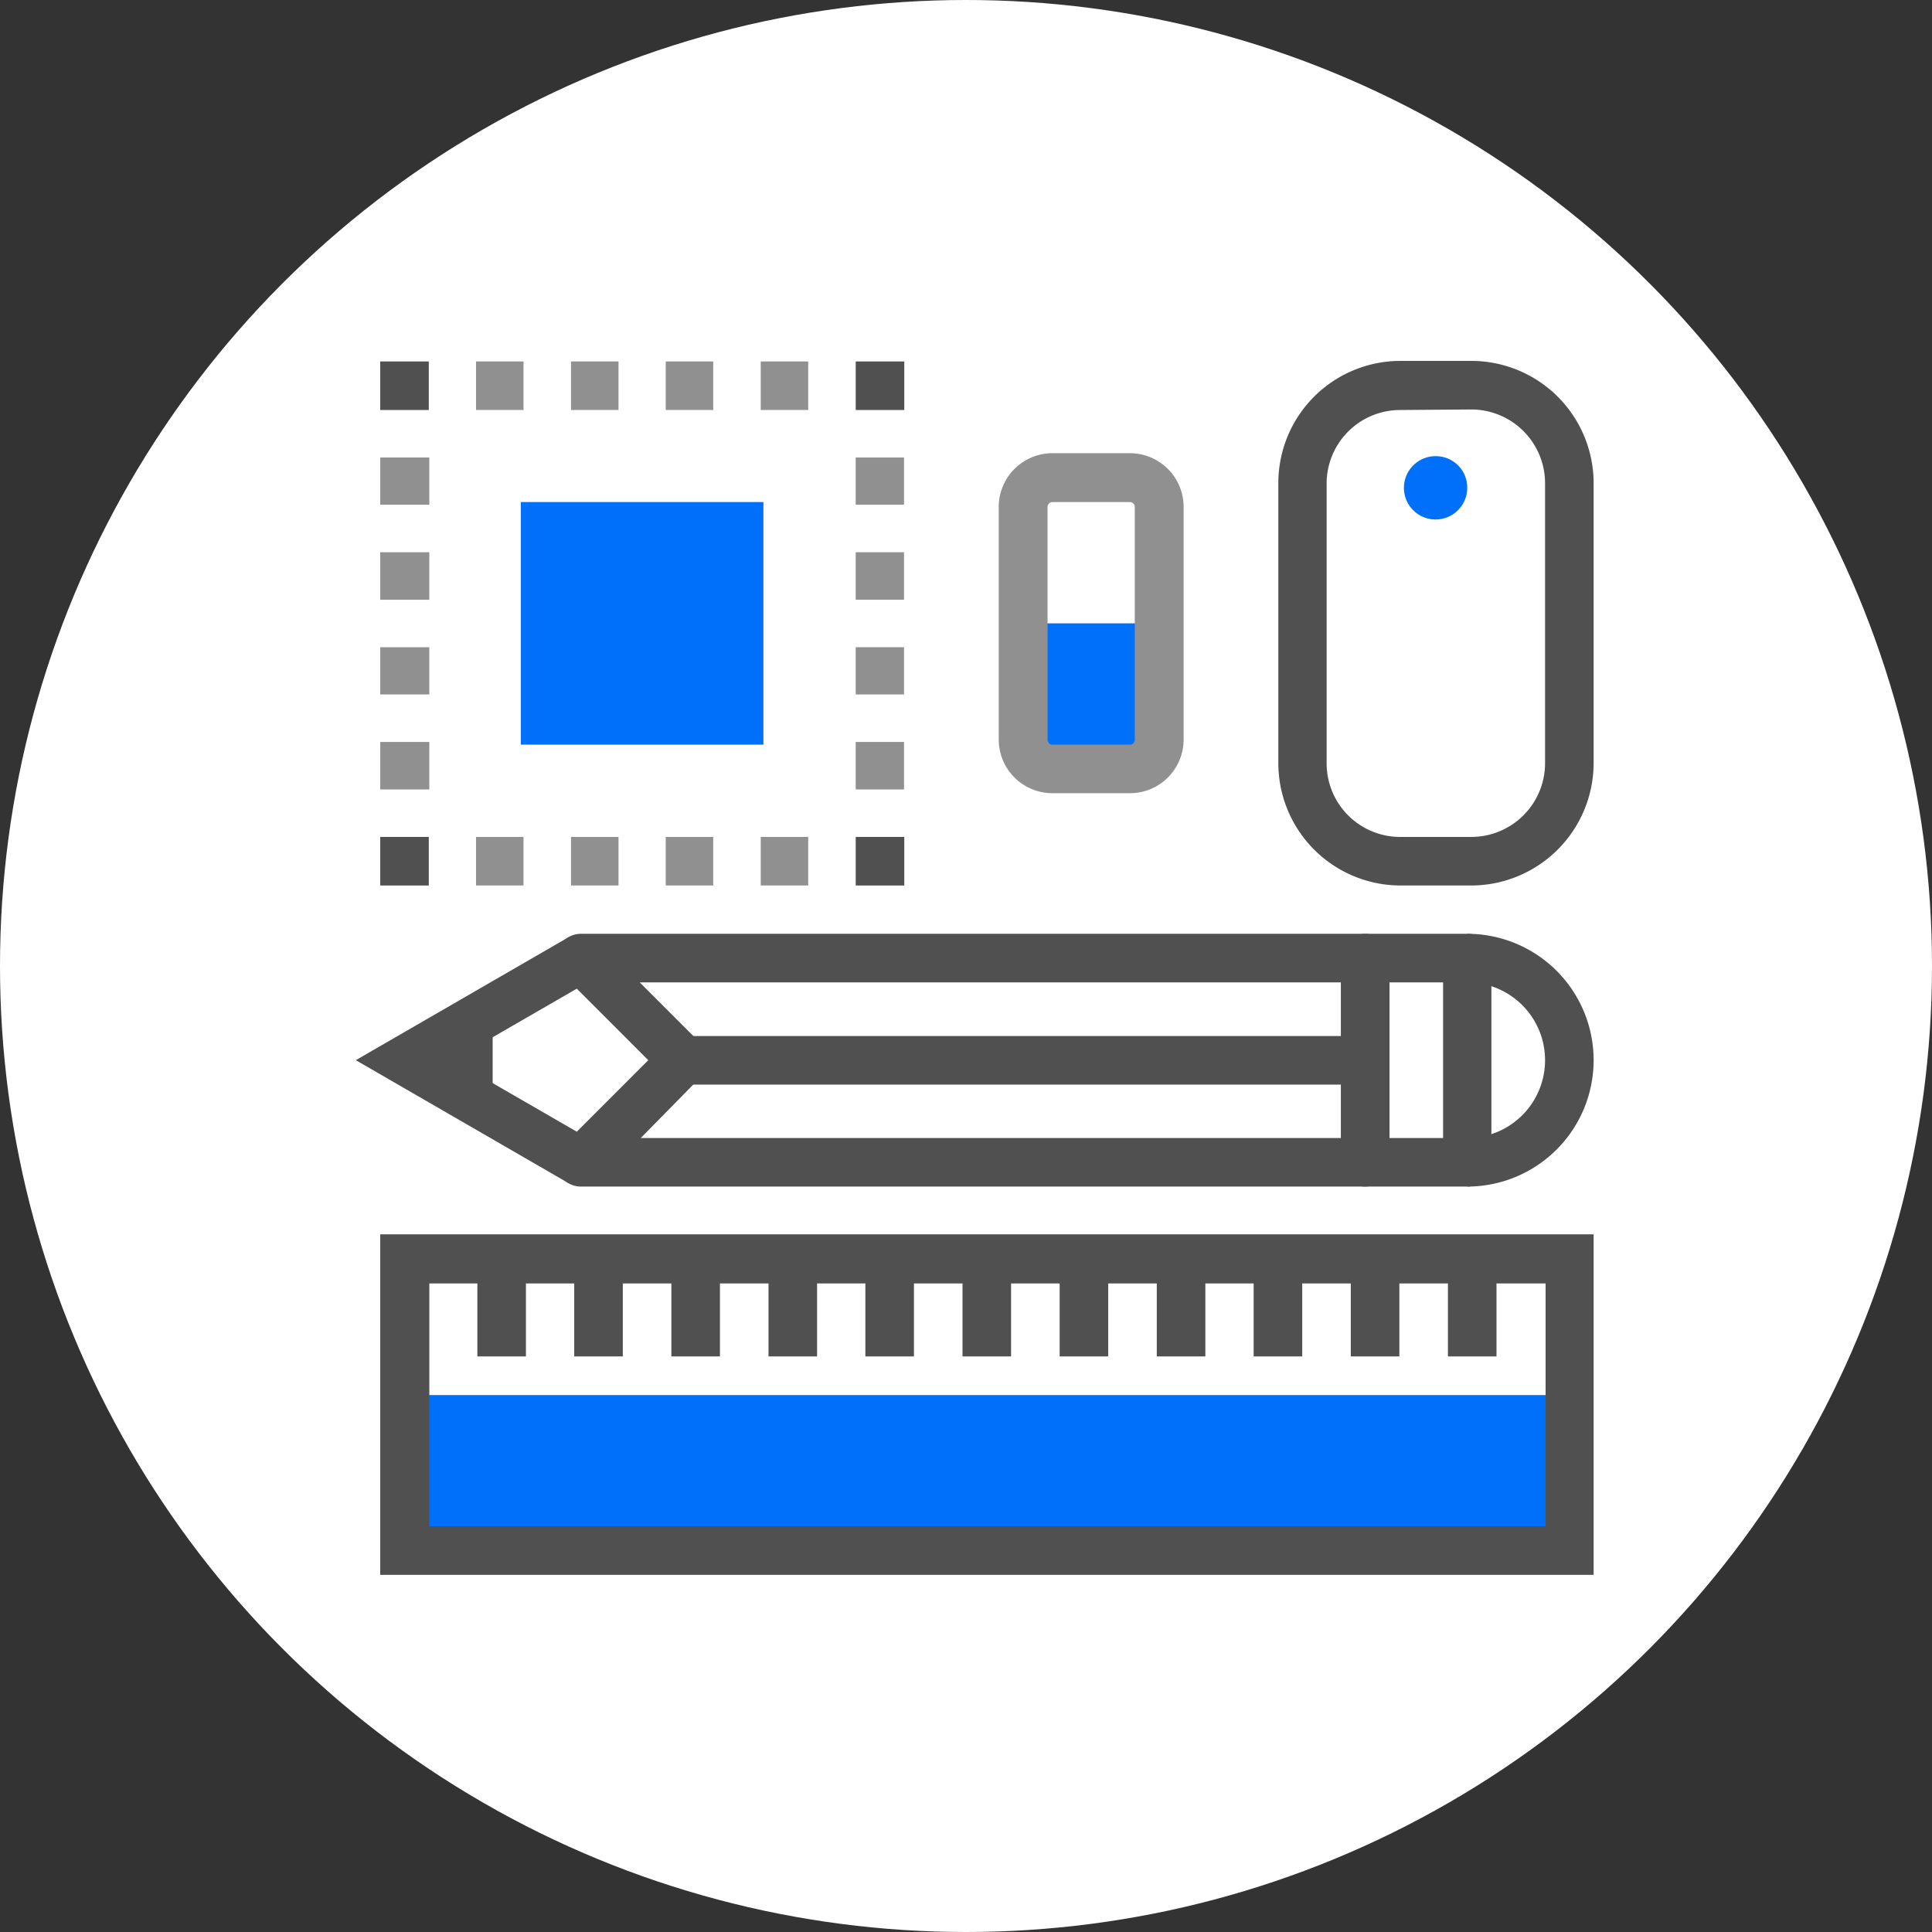<svg xmlns="http://www.w3.org/2000/svg" width="72" height="72" viewBox="0 0 72 72"><rect x="0" y="0" width="72" height="72" fill="#333333" stroke="none"/><defs><style>.a{fill:#fff;}.b{fill:#0070fa;}.c{fill:#505050;}.d{fill:#909090;}</style></defs><title>icon-ansatz</title><circle class="a" cx="36" cy="36" r="36"/><rect class="b" x="15.07" y="51.99" width="43.41" height="5.79"/><path class="c" d="M59.39,58.69H14.17V46H59.39ZM16,56.88h41.6V47.83H16Z"/><rect class="c" x="53.96" y="46.93" width="1.81" height="3.62"/><rect class="c" x="50.34" y="46.93" width="1.81" height="3.62"/><rect class="c" x="46.72" y="46.93" width="1.81" height="3.62"/><rect class="c" x="43.11" y="46.93" width="1.81" height="3.62"/><rect class="c" x="39.49" y="46.93" width="1.81" height="3.62"/><rect class="c" x="35.87" y="46.93" width="1.81" height="3.62"/><rect class="c" x="32.25" y="46.93" width="1.81" height="3.62"/><rect class="c" x="28.64" y="46.93" width="1.81" height="3.62"/><rect class="c" x="25.02" y="46.93" width="1.81" height="3.62"/><rect class="c" x="21.4" y="46.93" width="1.81" height="3.62"/><rect class="c" x="17.79" y="46.93" width="1.81" height="3.62"/><polygon class="c" points="18.36 41.41 18.36 37.61 15.07 39.51 18.36 41.41"/><rect class="c" x="25.46" y="38.61" width="25.42" height="1.81"/><polygon class="c" points="21.2 44.1 13.26 39.51 21.2 34.92 22.11 36.49 16.88 39.51 22.11 42.53 21.2 44.1"/><path class="c" d="M50.88,44.22H21.66A.91.91,0,0,1,21,42.67l3.16-3.16L21,36.35a.91.91,0,0,1,.64-1.55H50.88a.9.9,0,0,1,.9.91v7.6a.9.9,0,0,1-.26.64A.91.91,0,0,1,50.88,44.22Zm-27-1.81H50v-5.8H23.84l2.26,2.26a.92.92,0,0,1,0,1.28Z"/><path class="c" d="M54.68,44.22h-3.8a.91.91,0,0,1-.91-.91v-7.6a.92.92,0,0,1,.91-.91h3.8a.9.9,0,0,1,.9.91v7.6A.9.9,0,0,1,54.68,44.22Zm-2.9-1.81h2v-5.8h-2Z"/><path class="c" d="M54.68,44.22V42.41a2.9,2.9,0,0,0,0-5.8h0V34.8h0a4.71,4.71,0,0,1,0,9.42Z"/><rect class="c" x="31.89" y="13.47" width="1.81" height="1.81"/><path class="d" d="M30.12,15.28H28.35V13.47h1.77Zm-3.54,0H24.81V13.47h1.77Zm-3.53,0H21.28V13.47h1.77Zm-3.54,0H17.74V13.47h1.77Z"/><rect class="c" x="14.17" y="13.47" width="1.81" height="1.81"/><path class="d" d="M16,29.42H14.17V27.65H16v1.77Zm0-3.54H14.17V24.12H16v1.76Zm0-3.53H14.17V20.58H16v1.77Zm0-3.54H14.17V17.05H16v1.76Z"/><rect class="c" x="14.17" y="31.19" width="1.81" height="1.81"/><path class="d" d="M30.12,33H28.35V31.19h1.77Zm-3.54,0H24.81V31.19h1.77Zm-3.53,0H21.28V31.19h1.77V33Zm-3.54,0H17.74V31.19h1.77Z"/><rect class="c" x="31.89" y="31.19" width="1.81" height="1.81"/><path class="d" d="M33.69,29.42h-1.8V27.65h1.8v1.77Zm0-3.54h-1.8V24.12h1.8v1.76Zm0-3.53h-1.8V20.58h1.8v1.77Zm0-3.54h-1.8V17.05h1.8v1.76Z"/><rect class="b" x="19.41" y="18.71" width="9.04" height="9.04"/><path class="b" d="M38.13,23.23v4.34a1.09,1.09,0,0,0,1.09,1.09h2.89a1.09,1.09,0,0,0,1.09-1.09V23.23Z"/><path class="d" d="M42.11,29.56H39.22a2,2,0,0,1-2-2V18.89a2,2,0,0,1,2-2h2.89a2,2,0,0,1,2,2v8.68A2,2,0,0,1,42.11,29.56ZM39.22,18.71a.18.18,0,0,0-.18.18v8.68a.18.18,0,0,0,.18.18h2.89a.18.18,0,0,0,.18-.18V18.89a.18.18,0,0,0-.18-.18Z"/><path class="c" d="M54.83,33H52.18a4.56,4.56,0,0,1-4.54-4.55V18a4.55,4.55,0,0,1,4.54-4.55h2.65A4.56,4.56,0,0,1,59.39,18V28.45A4.57,4.57,0,0,1,54.83,33ZM52.18,15.28A2.74,2.74,0,0,0,49.44,18V28.45a2.74,2.74,0,0,0,2.74,2.74h2.65a2.75,2.75,0,0,0,2.75-2.74V18a2.75,2.75,0,0,0-2.75-2.74Z"/><path class="b" d="M54.68,18.18A1.18,1.18,0,1,1,53.51,17,1.17,1.17,0,0,1,54.68,18.18Z"/></svg>